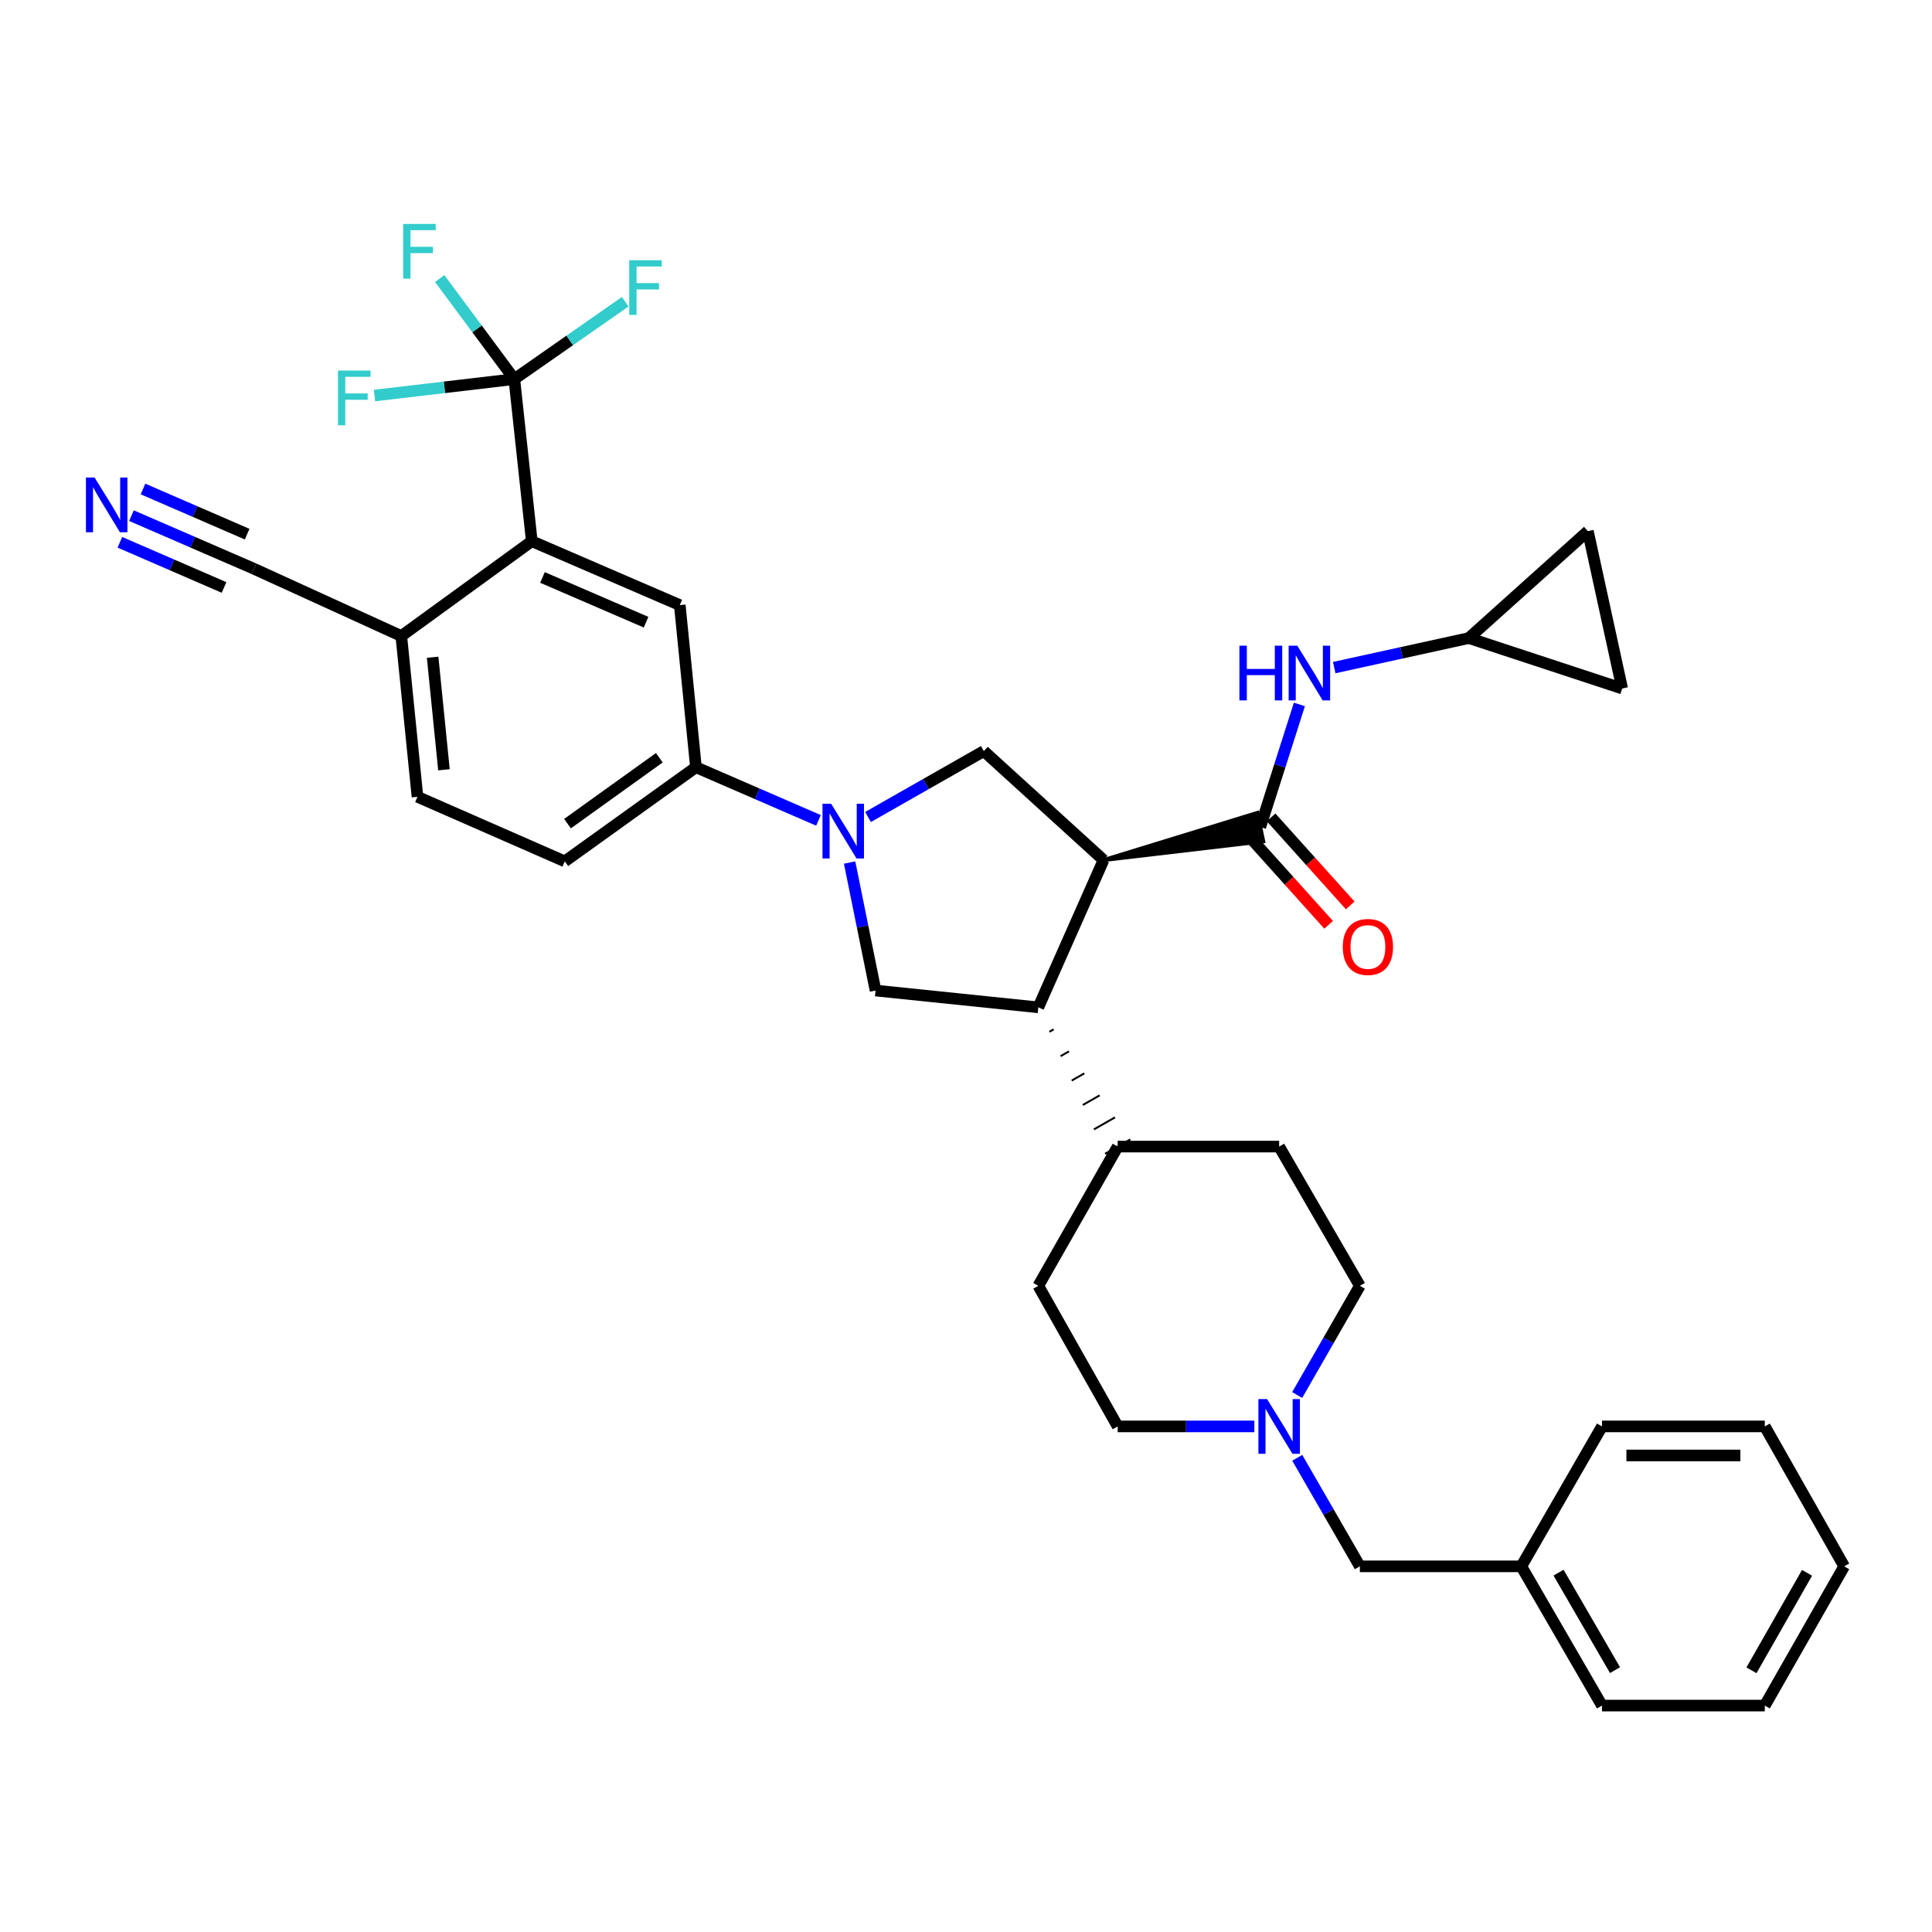 <?xml version='1.0' encoding='iso-8859-1'?>
<svg version='1.1' baseProfile='full'
              xmlns='http://www.w3.org/2000/svg'
                      xmlns:rdkit='http://www.rdkit.org/xml'
                      xmlns:xlink='http://www.w3.org/1999/xlink'
                  xml:space='preserve'
width='1000px' height='1000px' viewBox='0 0 1000 1000'>
<!-- END OF HEADER -->
<rect style='opacity:1.0;fill:#FFFFFF;stroke:none' width='1000' height='1000' x='0' y='0'> </rect>
<path class='bond-1' d='M 571.191,445.172 L 653.876,435.454 L 650.779,420.74 Z' style='fill:#000000;fill-rule:evenodd;fill-opacity:1;stroke:#000000;stroke-width:2px;stroke-linecap:butt;stroke-linejoin:miter;stroke-opacity:1;' />
<path class='bond-2' d='M 571.191,445.172 L 537.426,521.405' style='fill:none;fill-rule:evenodd;stroke:#000000;stroke-width:6px;stroke-linecap:butt;stroke-linejoin:miter;stroke-opacity:1' />
<path class='bond-4' d='M 571.191,445.172 L 509.225,388.761' style='fill:none;fill-rule:evenodd;stroke:#000000;stroke-width:6px;stroke-linecap:butt;stroke-linejoin:miter;stroke-opacity:1' />
<path class='bond-0' d='M 449.292,422.88 L 479.258,405.821' style='fill:none;fill-rule:evenodd;stroke:#0000FF;stroke-width:6px;stroke-linecap:butt;stroke-linejoin:miter;stroke-opacity:1' />
<path class='bond-0' d='M 479.258,405.821 L 509.225,388.761' style='fill:none;fill-rule:evenodd;stroke:#000000;stroke-width:6px;stroke-linecap:butt;stroke-linejoin:miter;stroke-opacity:1' />
<path class='bond-7' d='M 423.641,424.626 L 391.929,410.87' style='fill:none;fill-rule:evenodd;stroke:#0000FF;stroke-width:6px;stroke-linecap:butt;stroke-linejoin:miter;stroke-opacity:1' />
<path class='bond-7' d='M 391.929,410.87 L 360.217,397.115' style='fill:none;fill-rule:evenodd;stroke:#000000;stroke-width:6px;stroke-linecap:butt;stroke-linejoin:miter;stroke-opacity:1' />
<path class='bond-35' d='M 439.755,446.45 L 446.468,479.576' style='fill:none;fill-rule:evenodd;stroke:#0000FF;stroke-width:6px;stroke-linecap:butt;stroke-linejoin:miter;stroke-opacity:1' />
<path class='bond-35' d='M 446.468,479.576 L 453.182,512.701' style='fill:none;fill-rule:evenodd;stroke:#000000;stroke-width:6px;stroke-linecap:butt;stroke-linejoin:miter;stroke-opacity:1' />
<path class='bond-9' d='M 652.327,428.097 L 662.443,396.357' style='fill:none;fill-rule:evenodd;stroke:#000000;stroke-width:6px;stroke-linecap:butt;stroke-linejoin:miter;stroke-opacity:1' />
<path class='bond-9' d='M 662.443,396.357 L 672.559,364.616' style='fill:none;fill-rule:evenodd;stroke:#0000FF;stroke-width:6px;stroke-linecap:butt;stroke-linejoin:miter;stroke-opacity:1' />
<path class='bond-18' d='M 646.736,433.123 L 667.214,455.905' style='fill:none;fill-rule:evenodd;stroke:#000000;stroke-width:6px;stroke-linecap:butt;stroke-linejoin:miter;stroke-opacity:1' />
<path class='bond-18' d='M 667.214,455.905 L 687.692,478.686' style='fill:none;fill-rule:evenodd;stroke:#FF0000;stroke-width:6px;stroke-linecap:butt;stroke-linejoin:miter;stroke-opacity:1' />
<path class='bond-18' d='M 657.919,423.071 L 678.397,445.853' style='fill:none;fill-rule:evenodd;stroke:#000000;stroke-width:6px;stroke-linecap:butt;stroke-linejoin:miter;stroke-opacity:1' />
<path class='bond-18' d='M 678.397,445.853 L 698.875,468.634' style='fill:none;fill-rule:evenodd;stroke:#FF0000;stroke-width:6px;stroke-linecap:butt;stroke-linejoin:miter;stroke-opacity:1' />
<path class='bond-6' d='M 537.426,521.405 L 453.182,512.701' style='fill:none;fill-rule:evenodd;stroke:#000000;stroke-width:6px;stroke-linecap:butt;stroke-linejoin:miter;stroke-opacity:1' />
<path class='bond-17' d='M 543.186,534.036 L 545.363,532.795' style='fill:none;fill-rule:evenodd;stroke:#000000;stroke-width:1.0px;stroke-linecap:butt;stroke-linejoin:miter;stroke-opacity:1' />
<path class='bond-17' d='M 548.946,546.668 L 553.3,544.185' style='fill:none;fill-rule:evenodd;stroke:#000000;stroke-width:1.0px;stroke-linecap:butt;stroke-linejoin:miter;stroke-opacity:1' />
<path class='bond-17' d='M 554.706,559.299 L 561.237,555.575' style='fill:none;fill-rule:evenodd;stroke:#000000;stroke-width:1.0px;stroke-linecap:butt;stroke-linejoin:miter;stroke-opacity:1' />
<path class='bond-17' d='M 560.466,571.931 L 569.174,566.966' style='fill:none;fill-rule:evenodd;stroke:#000000;stroke-width:1.0px;stroke-linecap:butt;stroke-linejoin:miter;stroke-opacity:1' />
<path class='bond-17' d='M 566.226,584.562 L 577.111,578.356' style='fill:none;fill-rule:evenodd;stroke:#000000;stroke-width:1.0px;stroke-linecap:butt;stroke-linejoin:miter;stroke-opacity:1' />
<path class='bond-17' d='M 571.986,597.194 L 585.048,589.746' style='fill:none;fill-rule:evenodd;stroke:#000000;stroke-width:1.0px;stroke-linecap:butt;stroke-linejoin:miter;stroke-opacity:1' />
<path class='bond-3' d='M 266.208,196.223 L 275.254,280.125' style='fill:none;fill-rule:evenodd;stroke:#000000;stroke-width:6px;stroke-linecap:butt;stroke-linejoin:miter;stroke-opacity:1' />
<path class='bond-21' d='M 266.208,196.223 L 246.897,170.204' style='fill:none;fill-rule:evenodd;stroke:#000000;stroke-width:6px;stroke-linecap:butt;stroke-linejoin:miter;stroke-opacity:1' />
<path class='bond-21' d='M 246.897,170.204 L 227.586,144.185' style='fill:none;fill-rule:evenodd;stroke:#33CCCC;stroke-width:6px;stroke-linecap:butt;stroke-linejoin:miter;stroke-opacity:1' />
<path class='bond-22' d='M 266.208,196.223 L 230.028,200.476' style='fill:none;fill-rule:evenodd;stroke:#000000;stroke-width:6px;stroke-linecap:butt;stroke-linejoin:miter;stroke-opacity:1' />
<path class='bond-22' d='M 230.028,200.476 L 193.848,204.729' style='fill:none;fill-rule:evenodd;stroke:#33CCCC;stroke-width:6px;stroke-linecap:butt;stroke-linejoin:miter;stroke-opacity:1' />
<path class='bond-23' d='M 266.208,196.223 L 294.911,176.197' style='fill:none;fill-rule:evenodd;stroke:#000000;stroke-width:6px;stroke-linecap:butt;stroke-linejoin:miter;stroke-opacity:1' />
<path class='bond-23' d='M 294.911,176.197 L 323.614,156.17' style='fill:none;fill-rule:evenodd;stroke:#33CCCC;stroke-width:6px;stroke-linecap:butt;stroke-linejoin:miter;stroke-opacity:1' />
<path class='bond-5' d='M 275.254,280.125 L 351.855,313.204' style='fill:none;fill-rule:evenodd;stroke:#000000;stroke-width:6px;stroke-linecap:butt;stroke-linejoin:miter;stroke-opacity:1' />
<path class='bond-5' d='M 280.783,298.891 L 334.404,322.047' style='fill:none;fill-rule:evenodd;stroke:#000000;stroke-width:6px;stroke-linecap:butt;stroke-linejoin:miter;stroke-opacity:1' />
<path class='bond-38' d='M 275.254,280.125 L 207.709,329.21' style='fill:none;fill-rule:evenodd;stroke:#000000;stroke-width:6px;stroke-linecap:butt;stroke-linejoin:miter;stroke-opacity:1' />
<path class='bond-8' d='M 360.217,397.115 L 351.855,313.204' style='fill:none;fill-rule:evenodd;stroke:#000000;stroke-width:6px;stroke-linecap:butt;stroke-linejoin:miter;stroke-opacity:1' />
<path class='bond-19' d='M 360.217,397.115 L 292.32,445.84' style='fill:none;fill-rule:evenodd;stroke:#000000;stroke-width:6px;stroke-linecap:butt;stroke-linejoin:miter;stroke-opacity:1' />
<path class='bond-19' d='M 341.266,392.207 L 293.738,426.315' style='fill:none;fill-rule:evenodd;stroke:#000000;stroke-width:6px;stroke-linecap:butt;stroke-linejoin:miter;stroke-opacity:1' />
<path class='bond-12' d='M 690.591,345.545 L 725.426,337.903' style='fill:none;fill-rule:evenodd;stroke:#0000FF;stroke-width:6px;stroke-linecap:butt;stroke-linejoin:miter;stroke-opacity:1' />
<path class='bond-12' d='M 725.426,337.903 L 760.262,330.262' style='fill:none;fill-rule:evenodd;stroke:#000000;stroke-width:6px;stroke-linecap:butt;stroke-linejoin:miter;stroke-opacity:1' />
<path class='bond-10' d='M 68.035,266.897 L 99.747,280.649' style='fill:none;fill-rule:evenodd;stroke:#0000FF;stroke-width:6px;stroke-linecap:butt;stroke-linejoin:miter;stroke-opacity:1' />
<path class='bond-10' d='M 99.747,280.649 L 131.459,294.401' style='fill:none;fill-rule:evenodd;stroke:#000000;stroke-width:6px;stroke-linecap:butt;stroke-linejoin:miter;stroke-opacity:1' />
<path class='bond-10' d='M 62.052,280.691 L 89.008,292.381' style='fill:none;fill-rule:evenodd;stroke:#0000FF;stroke-width:6px;stroke-linecap:butt;stroke-linejoin:miter;stroke-opacity:1' />
<path class='bond-10' d='M 89.008,292.381 L 115.963,304.07' style='fill:none;fill-rule:evenodd;stroke:#000000;stroke-width:6px;stroke-linecap:butt;stroke-linejoin:miter;stroke-opacity:1' />
<path class='bond-10' d='M 74.017,253.102 L 100.972,264.791' style='fill:none;fill-rule:evenodd;stroke:#0000FF;stroke-width:6px;stroke-linecap:butt;stroke-linejoin:miter;stroke-opacity:1' />
<path class='bond-10' d='M 100.972,264.791 L 127.927,276.48' style='fill:none;fill-rule:evenodd;stroke:#000000;stroke-width:6px;stroke-linecap:butt;stroke-linejoin:miter;stroke-opacity:1' />
<path class='bond-11' d='M 671.418,722.052 L 687.639,693.798' style='fill:none;fill-rule:evenodd;stroke:#0000FF;stroke-width:6px;stroke-linecap:butt;stroke-linejoin:miter;stroke-opacity:1' />
<path class='bond-11' d='M 687.639,693.798 L 703.86,665.543' style='fill:none;fill-rule:evenodd;stroke:#000000;stroke-width:6px;stroke-linecap:butt;stroke-linejoin:miter;stroke-opacity:1' />
<path class='bond-24' d='M 671.458,754.56 L 687.659,782.647' style='fill:none;fill-rule:evenodd;stroke:#0000FF;stroke-width:6px;stroke-linecap:butt;stroke-linejoin:miter;stroke-opacity:1' />
<path class='bond-24' d='M 687.659,782.647 L 703.86,810.734' style='fill:none;fill-rule:evenodd;stroke:#000000;stroke-width:6px;stroke-linecap:butt;stroke-linejoin:miter;stroke-opacity:1' />
<path class='bond-36' d='M 649.255,738.31 L 613.886,738.31' style='fill:none;fill-rule:evenodd;stroke:#0000FF;stroke-width:6px;stroke-linecap:butt;stroke-linejoin:miter;stroke-opacity:1' />
<path class='bond-36' d='M 613.886,738.31 L 578.517,738.31' style='fill:none;fill-rule:evenodd;stroke:#000000;stroke-width:6px;stroke-linecap:butt;stroke-linejoin:miter;stroke-opacity:1' />
<path class='bond-15' d='M 760.262,330.262 L 839.644,356.375' style='fill:none;fill-rule:evenodd;stroke:#000000;stroke-width:6px;stroke-linecap:butt;stroke-linejoin:miter;stroke-opacity:1' />
<path class='bond-16' d='M 760.262,330.262 L 821.885,274.912' style='fill:none;fill-rule:evenodd;stroke:#000000;stroke-width:6px;stroke-linecap:butt;stroke-linejoin:miter;stroke-opacity:1' />
<path class='bond-13' d='M 131.459,294.401 L 207.709,329.21' style='fill:none;fill-rule:evenodd;stroke:#000000;stroke-width:6px;stroke-linecap:butt;stroke-linejoin:miter;stroke-opacity:1' />
<path class='bond-14' d='M 207.709,329.21 L 216.087,412.426' style='fill:none;fill-rule:evenodd;stroke:#000000;stroke-width:6px;stroke-linecap:butt;stroke-linejoin:miter;stroke-opacity:1' />
<path class='bond-14' d='M 223.926,340.186 L 229.791,398.438' style='fill:none;fill-rule:evenodd;stroke:#000000;stroke-width:6px;stroke-linecap:butt;stroke-linejoin:miter;stroke-opacity:1' />
<path class='bond-37' d='M 839.644,356.375 L 821.885,274.912' style='fill:none;fill-rule:evenodd;stroke:#000000;stroke-width:6px;stroke-linecap:butt;stroke-linejoin:miter;stroke-opacity:1' />
<path class='bond-25' d='M 578.517,593.47 L 537.426,665.543' style='fill:none;fill-rule:evenodd;stroke:#000000;stroke-width:6px;stroke-linecap:butt;stroke-linejoin:miter;stroke-opacity:1' />
<path class='bond-26' d='M 578.517,593.47 L 662.084,593.47' style='fill:none;fill-rule:evenodd;stroke:#000000;stroke-width:6px;stroke-linecap:butt;stroke-linejoin:miter;stroke-opacity:1' />
<path class='bond-20' d='M 292.32,445.84 L 216.087,412.426' style='fill:none;fill-rule:evenodd;stroke:#000000;stroke-width:6px;stroke-linecap:butt;stroke-linejoin:miter;stroke-opacity:1' />
<path class='bond-29' d='M 703.86,810.734 L 787.427,810.734' style='fill:none;fill-rule:evenodd;stroke:#000000;stroke-width:6px;stroke-linecap:butt;stroke-linejoin:miter;stroke-opacity:1' />
<path class='bond-27' d='M 537.426,665.543 L 578.517,738.31' style='fill:none;fill-rule:evenodd;stroke:#000000;stroke-width:6px;stroke-linecap:butt;stroke-linejoin:miter;stroke-opacity:1' />
<path class='bond-28' d='M 662.084,593.47 L 703.86,665.543' style='fill:none;fill-rule:evenodd;stroke:#000000;stroke-width:6px;stroke-linecap:butt;stroke-linejoin:miter;stroke-opacity:1' />
<path class='bond-30' d='M 787.427,810.734 L 829.186,882.807' style='fill:none;fill-rule:evenodd;stroke:#000000;stroke-width:6px;stroke-linecap:butt;stroke-linejoin:miter;stroke-opacity:1' />
<path class='bond-30' d='M 806.701,814.007 L 835.932,864.458' style='fill:none;fill-rule:evenodd;stroke:#000000;stroke-width:6px;stroke-linecap:butt;stroke-linejoin:miter;stroke-opacity:1' />
<path class='bond-31' d='M 787.427,810.734 L 829.186,738.31' style='fill:none;fill-rule:evenodd;stroke:#000000;stroke-width:6px;stroke-linecap:butt;stroke-linejoin:miter;stroke-opacity:1' />
<path class='bond-32' d='M 829.186,882.807 L 913.455,882.807' style='fill:none;fill-rule:evenodd;stroke:#000000;stroke-width:6px;stroke-linecap:butt;stroke-linejoin:miter;stroke-opacity:1' />
<path class='bond-33' d='M 829.186,738.31 L 913.455,738.31' style='fill:none;fill-rule:evenodd;stroke:#000000;stroke-width:6px;stroke-linecap:butt;stroke-linejoin:miter;stroke-opacity:1' />
<path class='bond-33' d='M 841.826,753.346 L 900.815,753.346' style='fill:none;fill-rule:evenodd;stroke:#000000;stroke-width:6px;stroke-linecap:butt;stroke-linejoin:miter;stroke-opacity:1' />
<path class='bond-39' d='M 913.455,882.807 L 954.545,810.734' style='fill:none;fill-rule:evenodd;stroke:#000000;stroke-width:6px;stroke-linecap:butt;stroke-linejoin:miter;stroke-opacity:1' />
<path class='bond-39' d='M 906.556,864.549 L 935.32,814.098' style='fill:none;fill-rule:evenodd;stroke:#000000;stroke-width:6px;stroke-linecap:butt;stroke-linejoin:miter;stroke-opacity:1' />
<path class='bond-34' d='M 913.455,738.31 L 954.545,810.734' style='fill:none;fill-rule:evenodd;stroke:#000000;stroke-width:6px;stroke-linecap:butt;stroke-linejoin:miter;stroke-opacity:1' />
<path  class='atom-1' d='M 430.198 416.026
L 439.478 431.026
Q 440.398 432.506, 441.878 435.186
Q 443.358 437.866, 443.438 438.026
L 443.438 416.026
L 447.198 416.026
L 447.198 444.346
L 443.318 444.346
L 433.358 427.946
Q 432.198 426.026, 430.958 423.826
Q 429.758 421.626, 429.398 420.946
L 429.398 444.346
L 425.718 444.346
L 425.718 416.026
L 430.198 416.026
' fill='#0000FF'/>
<path  class='atom-10' d='M 641.518 334.204
L 645.358 334.204
L 645.358 346.244
L 659.838 346.244
L 659.838 334.204
L 663.678 334.204
L 663.678 362.524
L 659.838 362.524
L 659.838 349.444
L 645.358 349.444
L 645.358 362.524
L 641.518 362.524
L 641.518 334.204
' fill='#0000FF'/>
<path  class='atom-10' d='M 671.478 334.204
L 680.758 349.204
Q 681.678 350.684, 683.158 353.364
Q 684.638 356.044, 684.718 356.204
L 684.718 334.204
L 688.478 334.204
L 688.478 362.524
L 684.598 362.524
L 674.638 346.124
Q 673.478 344.204, 672.238 342.004
Q 671.038 339.804, 670.678 339.124
L 670.678 362.524
L 666.998 362.524
L 666.998 334.204
L 671.478 334.204
' fill='#0000FF'/>
<path  class='atom-11' d='M 48.957 247.178
L 58.237 262.178
Q 59.157 263.658, 60.637 266.338
Q 62.117 269.018, 62.197 269.178
L 62.197 247.178
L 65.957 247.178
L 65.957 275.498
L 62.077 275.498
L 52.117 259.098
Q 50.957 257.178, 49.717 254.978
Q 48.517 252.778, 48.157 252.098
L 48.157 275.498
L 44.477 275.498
L 44.477 247.178
L 48.957 247.178
' fill='#0000FF'/>
<path  class='atom-12' d='M 655.824 724.15
L 665.104 739.15
Q 666.024 740.63, 667.504 743.31
Q 668.984 745.99, 669.064 746.15
L 669.064 724.15
L 672.824 724.15
L 672.824 752.47
L 668.944 752.47
L 658.984 736.07
Q 657.824 734.15, 656.584 731.95
Q 655.384 729.75, 655.024 729.07
L 655.024 752.47
L 651.344 752.47
L 651.344 724.15
L 655.824 724.15
' fill='#0000FF'/>
<path  class='atom-19' d='M 695.028 490.143
Q 695.028 483.343, 698.388 479.543
Q 701.748 475.743, 708.028 475.743
Q 714.308 475.743, 717.668 479.543
Q 721.028 483.343, 721.028 490.143
Q 721.028 497.023, 717.628 500.943
Q 714.228 504.823, 708.028 504.823
Q 701.788 504.823, 698.388 500.943
Q 695.028 497.063, 695.028 490.143
M 708.028 501.623
Q 712.348 501.623, 714.668 498.743
Q 717.028 495.823, 717.028 490.143
Q 717.028 484.583, 714.668 481.783
Q 712.348 478.943, 708.028 478.943
Q 703.708 478.943, 701.348 481.743
Q 699.028 484.543, 699.028 490.143
Q 699.028 495.863, 701.348 498.743
Q 703.708 501.623, 708.028 501.623
' fill='#FF0000'/>
<path  class='atom-22' d='M 208.686 115.904
L 225.526 115.904
L 225.526 119.144
L 212.486 119.144
L 212.486 127.744
L 224.086 127.744
L 224.086 131.024
L 212.486 131.024
L 212.486 144.224
L 208.686 144.224
L 208.686 115.904
' fill='#33CCCC'/>
<path  class='atom-23' d='M 174.922 191.803
L 191.762 191.803
L 191.762 195.043
L 178.722 195.043
L 178.722 203.643
L 190.322 203.643
L 190.322 206.923
L 178.722 206.923
L 178.722 220.123
L 174.922 220.123
L 174.922 191.803
' fill='#33CCCC'/>
<path  class='atom-24' d='M 325.684 134.691
L 342.524 134.691
L 342.524 137.931
L 329.484 137.931
L 329.484 146.531
L 341.084 146.531
L 341.084 149.811
L 329.484 149.811
L 329.484 163.011
L 325.684 163.011
L 325.684 134.691
' fill='#33CCCC'/>
</svg>
